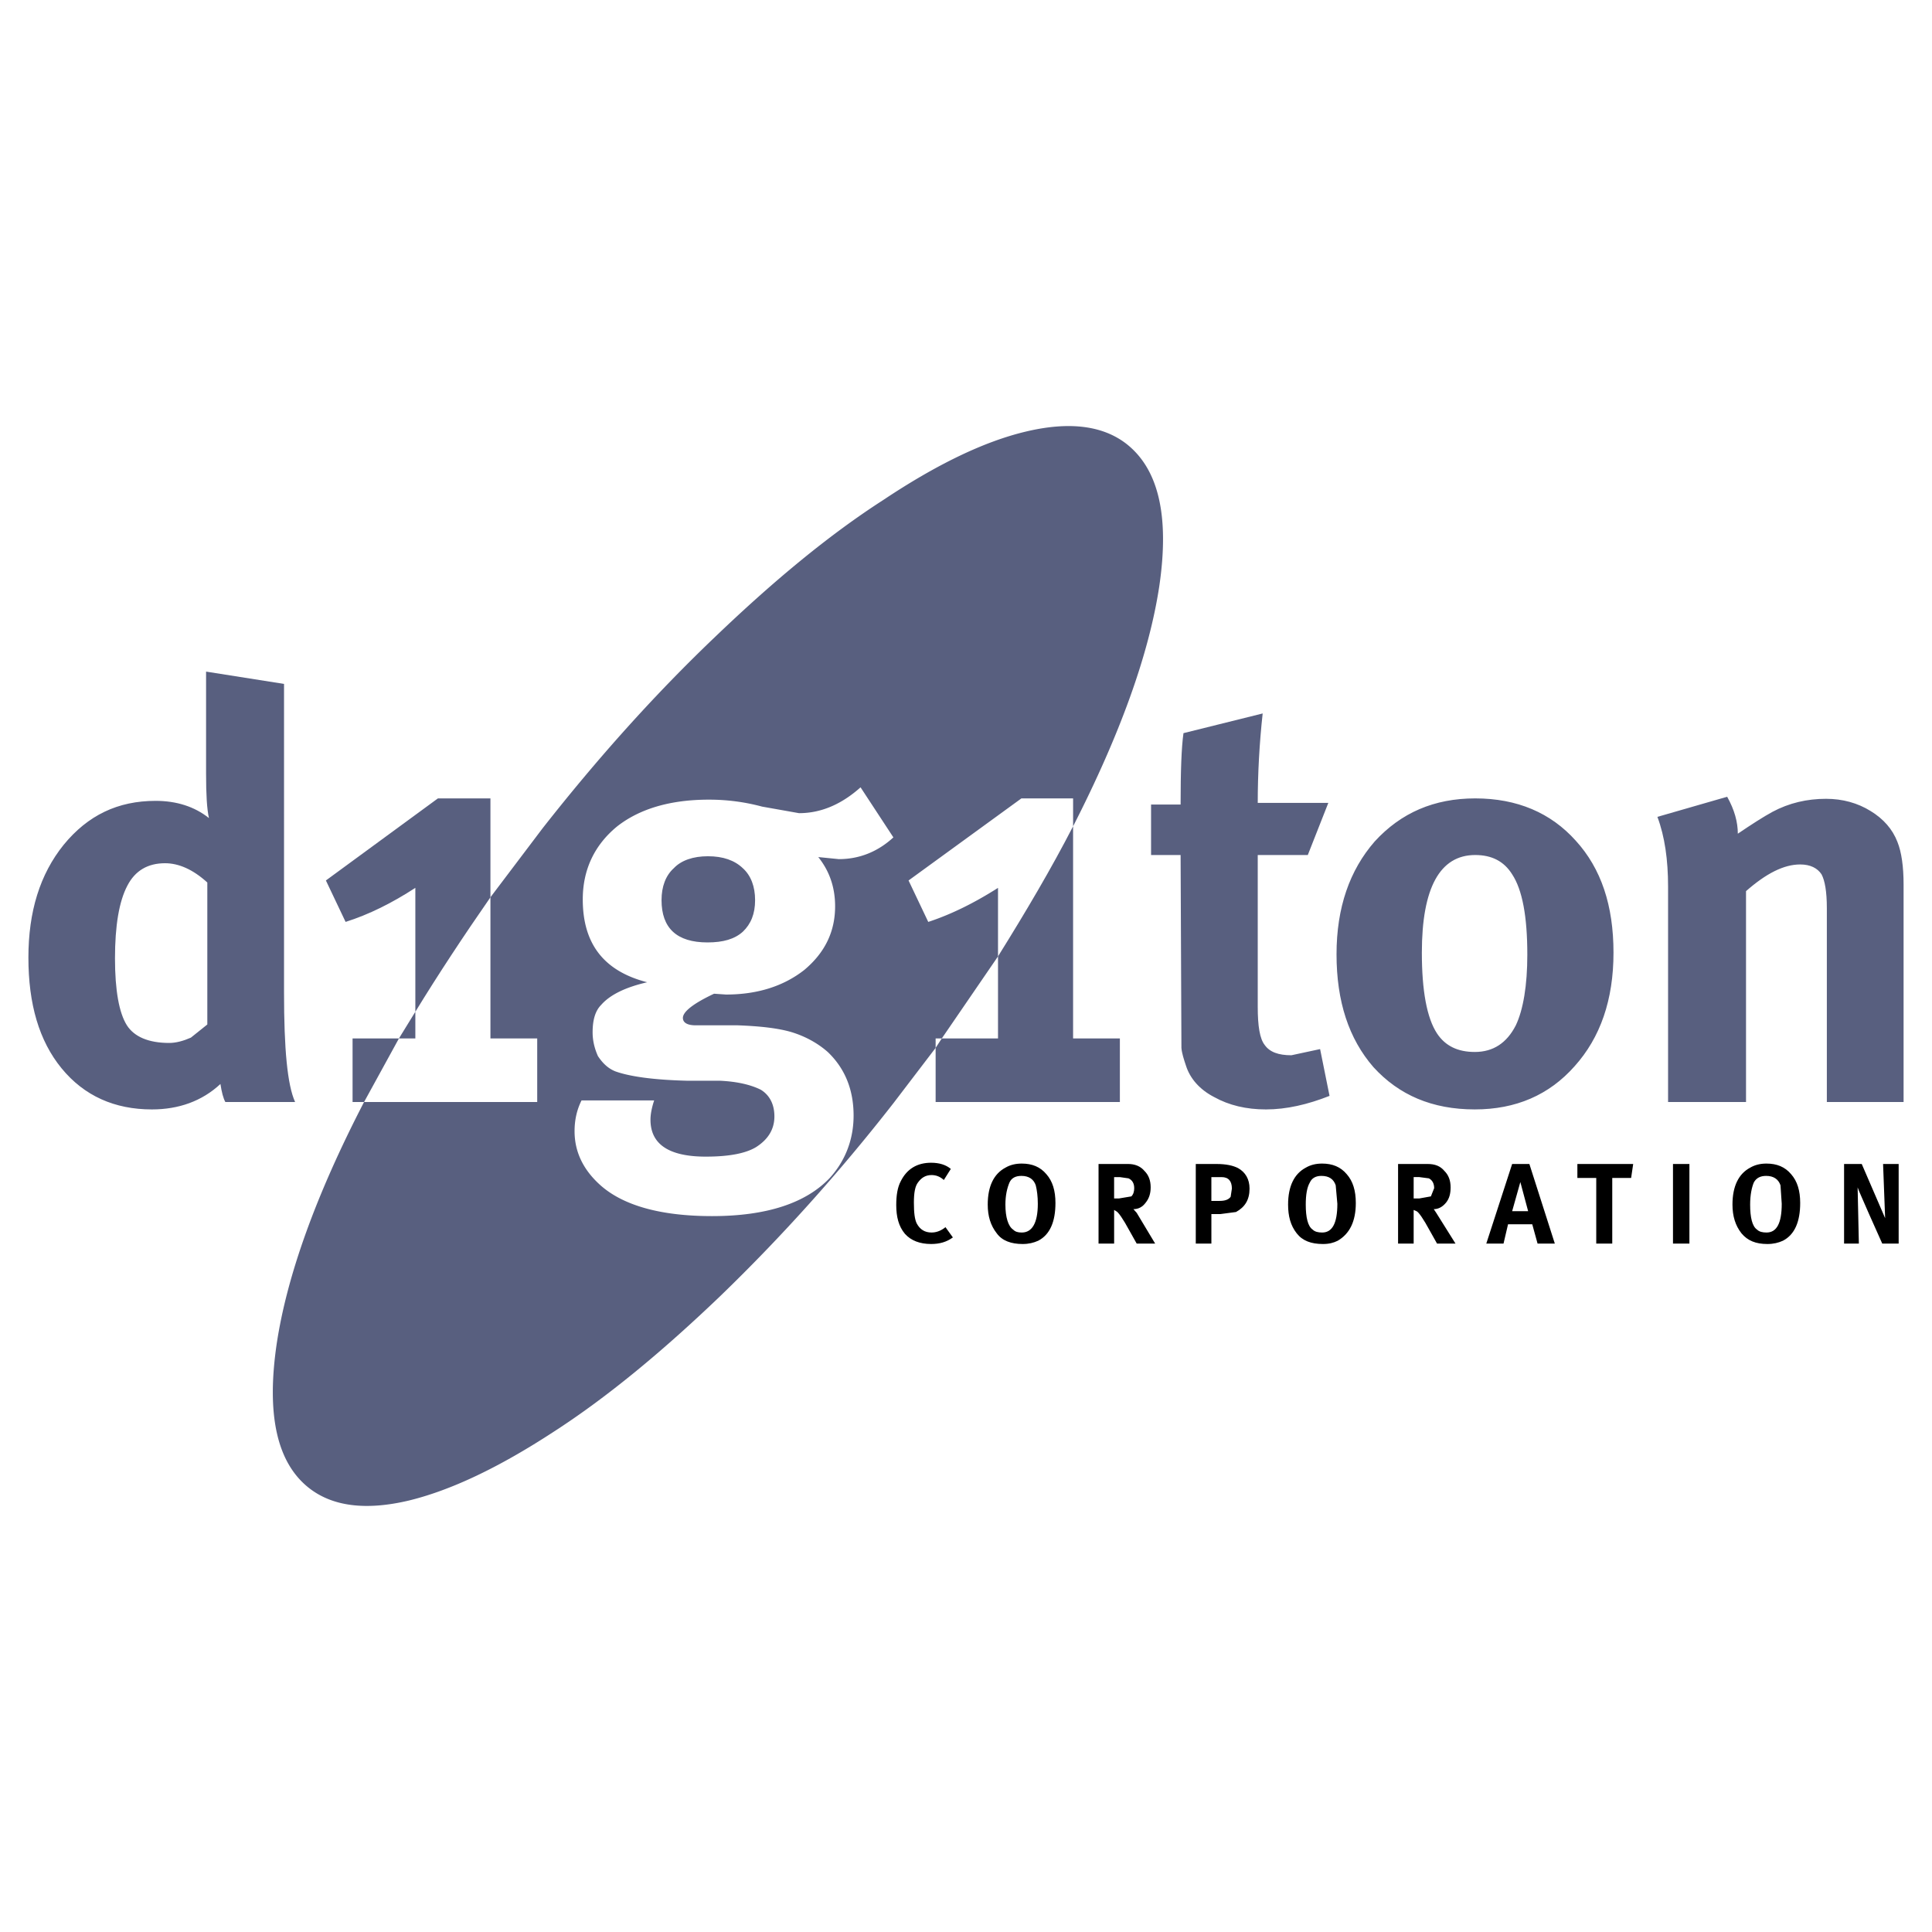 <svg xmlns="http://www.w3.org/2000/svg" width="2500" height="2500" viewBox="0 0 192.756 192.756"><g fill-rule="evenodd" clip-rule="evenodd"><path fill="#fff" d="M0 0h192.756v192.756H0V0z"/><path fill="#585f7f" d="M41.439 103.605v-2.662l-1.637 2.662h1.637z"/><path d="M112.385 44.285c-2.375-1.842-5.73-2.251-10.029-1.228-4.135.982-8.843 3.234-14.247 6.837-5.404 3.479-10.93 8.064-16.703 13.591-6.018 5.731-11.749 12.118-17.276 19.159l-5.199 6.877v14.084h4.667v6.344H36.322c-4.79 9.252-7.696 17.318-8.72 24.154-1.023 7 0 11.789 3.193 14.328 2.374 1.883 5.731 2.293 10.03 1.27 4.176-1.023 8.924-3.275 14.328-6.797 5.404-3.479 10.931-8.064 16.703-13.59 5.936-5.732 11.75-12.16 17.276-19.242l4.216-5.525v-.941h.614l5.61-8.188v-6.836c-2.375 1.514-4.709 2.661-6.96 3.397l-1.965-4.135 11.258-8.188h5.158v2.784c4.709-9.211 7.574-17.194 8.598-23.949 1.023-6.96-.042-11.668-3.276-14.206zm-36.353 36.19l3.685.655c2.169 0 4.217-.86 6.141-2.579l3.275 4.995c-1.556 1.433-3.398 2.169-5.445 2.169l-2.048-.205c1.146 1.433 1.679 3.071 1.679 4.913 0 2.538-1.023 4.626-3.07 6.345-2.088 1.639-4.708 2.457-7.819 2.457l-1.187-.082c-2.088.982-3.111 1.801-3.111 2.416 0 .449.409.736 1.269.736h4.176c2.251.082 4.094.287 5.444.695 1.311.41 2.539 1.064 3.562 1.965 1.72 1.639 2.58 3.768 2.58 6.346 0 2.375-.819 4.504-2.375 6.223-2.375 2.498-6.264 3.807-11.749 3.807-5.24 0-9.006-1.105-11.258-3.193-1.637-1.514-2.456-3.273-2.456-5.279 0-1.064.205-2.088.696-3.072h7.246c-.205.615-.368 1.311-.368 1.926 0 2.455 1.842 3.684 5.526 3.684 2.333 0 3.971-.328 4.995-.941 1.228-.777 1.842-1.801 1.842-3.07 0-1.229-.491-2.129-1.351-2.66-.983-.492-2.333-.82-4.094-.902H68.54c-3.275-.082-5.69-.408-7.164-.941-.696-.285-1.228-.777-1.719-1.514-.328-.736-.532-1.516-.532-2.375 0-1.188.246-2.129.86-2.742.9-1.023 2.456-1.762 4.585-2.252-4.299-1.105-6.427-3.808-6.427-8.27 0-2.989 1.187-5.445 3.438-7.287 2.252-1.76 5.322-2.661 9.129-2.661a20.253 20.253 0 0 1 5.322.693z" fill="#585f7f"/><path d="M70.628 85.428c-1.474 0-2.661.41-3.398 1.188-.819.737-1.228 1.842-1.228 3.193 0 2.784 1.515 4.217 4.585 4.217 1.556 0 2.702-.328 3.521-1.064.818-.777 1.228-1.801 1.228-3.152 0-1.351-.41-2.456-1.228-3.193-.819-.78-1.965-1.189-3.48-1.189zM20.684 88.048v14.165l-1.638 1.311c-.737.326-1.474.531-2.169.531-2.047 0-3.48-.613-4.217-1.76-.777-1.229-1.187-3.48-1.187-6.673 0-3.275.41-5.69 1.228-7.246.778-1.515 2.047-2.251 3.767-2.251 1.35-.001 2.782.613 4.216 1.923zm.163-6.427c-1.433-1.146-3.234-1.719-5.322-1.719-3.766 0-6.754 1.433-9.17 4.38-2.375 2.947-3.521 6.673-3.521 11.258 0 4.626 1.064 8.31 3.316 11.054 2.251 2.742 5.281 4.094 9.006 4.094 2.661 0 4.995-.82 6.837-2.539.123.818.287 1.434.491 1.801h6.959c-.778-1.719-1.105-5.32-1.105-10.93V68.234l-7.778-1.228V77.2c.001 2.087.083 3.52.287 4.421zM35.176 103.605v6.344h1.146l3.48-6.344h-4.626zM43.691 79.656l-11.176 8.188 1.965 4.135c2.333-.737 4.626-1.883 6.959-3.397v12.363c2.252-3.684 4.79-7.533 7.492-11.422v-9.866h-5.24v-.001zM107.062 103.605V82.439c-2.17 4.217-4.707 8.515-7.49 12.978v8.188h-5.61l-.614.941v5.402h18.382v-6.344h-4.668v.001zM118.076 73.146c-.205 1.433-.287 3.848-.287 7.123h-2.947v5.036h2.947l.082 19.242c.041.531.244 1.145.449 1.76.41 1.311 1.393 2.416 2.826 3.152 1.473.818 3.191 1.229 5.158 1.229 2.047 0 4.174-.492 6.344-1.352l-.941-4.668-2.865.615c-1.311 0-2.17-.328-2.66-1.023-.492-.615-.697-1.883-.697-3.807V85.305h4.994l2.047-5.199h-7.041c0-2.906.164-5.936.492-8.924l-7.901 1.964zM157.211 83.872c-2.496-2.784-5.854-4.216-10.029-4.216-4.094 0-7.41 1.433-10.029 4.298-2.498 2.866-3.807 6.591-3.807 11.258 0 4.708 1.227 8.432 3.684 11.258 2.539 2.783 5.854 4.217 10.111 4.217 4.094 0 7.41-1.434 9.949-4.299 2.578-2.865 3.889-6.633 3.889-11.34 0-4.708-1.229-8.392-3.768-11.176zm-6.344 3.357c1.023 1.556 1.514 4.217 1.514 8.024 0 3.071-.408 5.485-1.146 7.042-.9 1.76-2.25 2.66-4.094 2.66-1.719 0-2.947-.613-3.766-1.842-1.023-1.555-1.516-4.299-1.516-8.065 0-6.468 1.803-9.743 5.322-9.743 1.639 0 2.866.614 3.686 1.924zM179.605 86.247c1.023 0 1.719.369 2.129.982.326.614.531 1.679.531 3.398v19.322h7.656V88.252c0-1.801-.205-3.234-.615-4.257-.49-1.269-1.391-2.292-2.66-3.07-1.311-.819-2.824-1.228-4.463-1.228-1.883 0-3.684.409-5.361 1.31-.902.492-2.047 1.229-3.439 2.17 0-1.146-.328-2.374-1.064-3.685l-6.959 2.006c.736 1.965 1.064 4.298 1.064 6.959v21.492h7.777V88.908c2.006-1.761 3.766-2.661 5.404-2.661z" fill="#585f7f"/><path d="M94.863 116.623l-.696 1.105c-.41-.369-.819-.492-1.228-.492-.614 0-1.024.287-1.351.738-.287.367-.409 1.023-.409 2.006 0 1.023.082 1.678.286 2.088.328.613.819.9 1.474.9.409 0 .818-.123 1.228-.41l.164-.123.737 1.023c-.614.451-1.31.656-2.17.656-1.105 0-2.005-.328-2.62-1.023-.614-.738-.86-1.68-.86-2.867 0-.941.123-1.76.45-2.373.614-1.229 1.638-1.844 3.029-1.844.82.001 1.475.206 1.966.616zM101.945 116.09c-.613 0-1.146.123-1.637.41-1.146.613-1.762 1.842-1.762 3.684 0 1.146.287 2.088.902 2.867.531.736 1.432 1.064 2.578 1.064.613 0 1.105-.123 1.557-.328 1.186-.613 1.719-1.924 1.719-3.766 0-1.229-.287-2.17-.9-2.867-.615-.736-1.433-1.064-2.457-1.064zm1.393 2.17c.123.492.205 1.105.205 1.842 0 1.926-.574 2.867-1.598 2.867-.408 0-.654-.082-.859-.287-.492-.328-.777-1.229-.777-2.498 0-.9.164-1.637.408-2.209.205-.451.615-.656 1.188-.656.736-.001 1.228.327 1.433.941zM112.549 116.131h-2.947v7.943h1.555v-3.357l.205.123c.205.082.695.777 1.311 1.924l.736 1.311h1.842l-1.842-3.07-.328-.369c.492 0 .902-.205 1.229-.654.328-.41.492-.9.492-1.516 0-.695-.205-1.229-.615-1.637-.41-.493-.984-.698-1.638-.698zm-.819 1.31l.859.123c.367.164.572.49.572.982 0 .328-.082.613-.285.818l-1.229.205h-.492v-2.129h.575v.001zM119.303 116.131v7.943h1.557v-2.947h.9l1.555-.205c.902-.492 1.352-1.229 1.352-2.334 0-.941-.41-1.637-1.146-2.047-.49-.246-1.146-.41-2.17-.41h-2.048zm1.556 3.685v-2.375h1.023c.695 0 1.023.41 1.023 1.146l-.123.818c-.205.287-.574.41-1.105.41h-.818v.001zM131.912 116.09c-.613 0-1.146.123-1.637.41-1.146.613-1.762 1.842-1.762 3.684 0 1.146.246 2.088.861 2.867.572.736 1.432 1.064 2.619 1.064.613 0 1.064-.123 1.475-.328 1.186-.695 1.801-1.924 1.801-3.766 0-1.229-.287-2.17-.9-2.867-.615-.736-1.433-1.064-2.457-1.064zm1.352 2.17l.164 1.842c0 1.926-.492 2.867-1.516 2.867-.41 0-.736-.082-.941-.287-.492-.328-.695-1.229-.695-2.498 0-.982.123-1.719.408-2.209.205-.451.615-.656 1.146-.656.777-.001 1.229.327 1.434.941zM144.111 116.828c-.408-.492-.941-.697-1.678-.697h-2.947v7.943h1.555v-3.357l.287.123c.205.082.695.777 1.311 1.924l.736 1.311h1.842l-1.924-3.07-.246-.369c.451 0 .859-.205 1.229-.654.328-.41.451-.9.451-1.516 0-.696-.206-1.23-.616-1.638zm-2.496.613l.941.123c.326.164.531.49.531.982l-.326.818-1.146.205h-.574v-2.129h.574v.001zM150.867 116.131l-2.58 7.943h1.719l.451-1.926h2.416l.531 1.926h1.721l-2.539-7.943h-1.719zm0 4.709l.818-2.906.777 2.906h-1.595zM157.375 116.131h5.568l-.205 1.392h-1.883v6.551h-1.597v-6.551h-1.883v-1.392zM166.914 116.131h1.639v7.943h-1.639v-7.943zM174.611 116.5c-1.146.613-1.762 1.842-1.762 3.684 0 1.146.287 2.088.9 2.867.615.736 1.434 1.064 2.58 1.064.613 0 1.105-.123 1.555-.328 1.188-.613 1.721-1.924 1.721-3.766 0-1.229-.287-2.17-.9-2.867-.615-.736-1.434-1.064-2.457-1.064-.613 0-1.146.123-1.637.41zm3.03 1.76l.123 1.842c0 1.926-.492 2.867-1.516 2.867-.41 0-.736-.082-.941-.287-.492-.328-.695-1.229-.695-2.498 0-.982.164-1.719.367-2.209.246-.451.656-.656 1.229-.656.735-.001 1.228.327 1.433.941zM185.746 116.131l2.334 5.404-.205-5.404h1.555v7.943h-1.637l-1.352-3.029c-.613-1.434-1.023-2.293-1.105-2.58l.123 5.609h-1.475v-7.943h1.762z"/></g></svg>